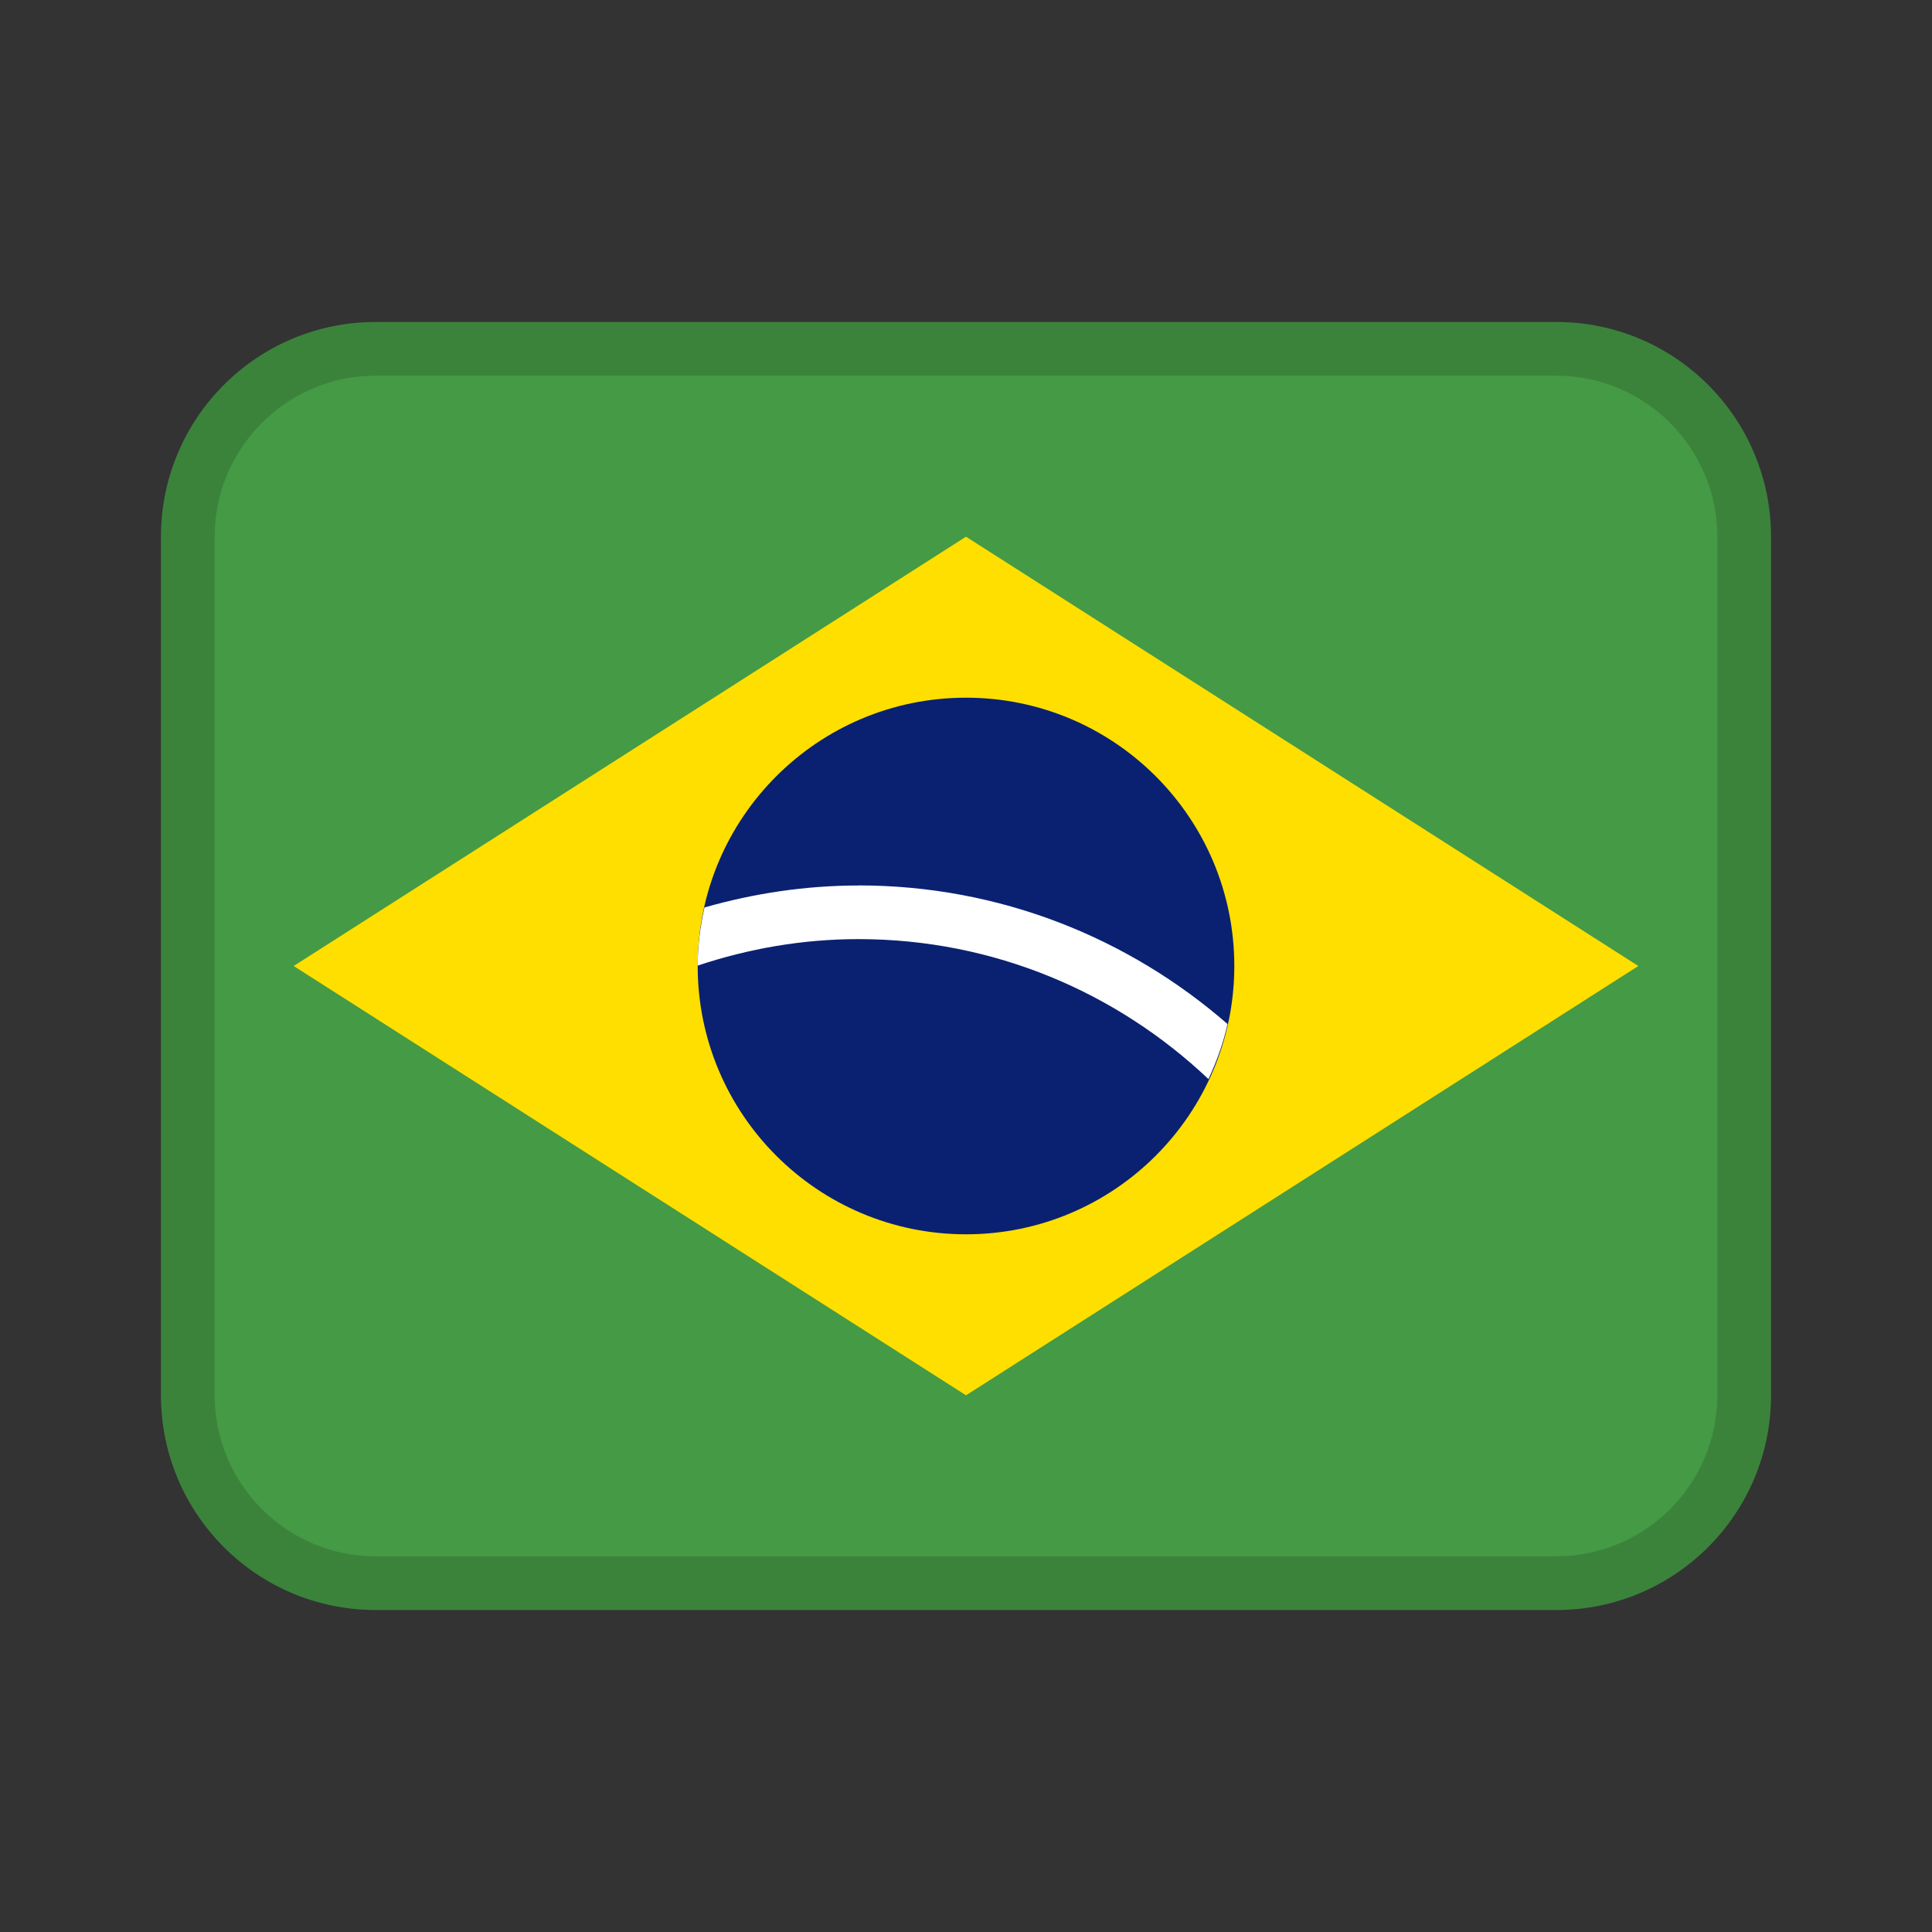 <svg width="24" height="24" viewBox="0 0 24 24" fill="none" xmlns="http://www.w3.org/2000/svg">
<rect x="0" y="0" width="24" height="24" fill="#333333" stroke="none"/>
<path d="M19.333 4H4.667C3.194 4 2 5.194 2 6.667V17.333C2 18.806 3.194 20 4.667 20H19.333C20.806 20 22 18.806 22 17.333V6.667C22 5.194 20.806 4 19.333 4Z" fill="#459A45"/>
<path opacity="0.15" d="M19.333 4H4.667C3.194 4 2 5.194 2 6.667V17.333C2 18.806 3.194 20 4.667 20H19.333C20.806 20 22 18.806 22 17.333V6.667C22 5.194 20.806 4 19.333 4ZM21.333 17.333C21.333 18.436 20.436 19.333 19.333 19.333H4.667C3.564 19.333 2.667 18.436 2.667 17.333V6.667C2.667 5.564 3.564 4.667 4.667 4.667H19.333C20.436 4.667 21.333 5.564 21.333 6.667V17.333Z" fill="black"/>
<path d="M3.648 12L12 17.333L20.352 12L12 6.667L3.648 12Z" fill="#FEDF00"/>
<path d="M12 15.333C13.841 15.333 15.333 13.841 15.333 12C15.333 10.159 13.841 8.667 12 8.667C10.159 8.667 8.667 10.159 8.667 12C8.667 13.841 10.159 15.333 12 15.333Z" fill="#0A2172"/>
<path d="M10.667 11C10.002 11 9.361 11.099 8.751 11.273C8.699 11.506 8.667 11.746 8.667 11.995C9.296 11.785 9.967 11.666 10.666 11.666C12.349 11.666 13.877 12.33 15.012 13.405C15.113 13.187 15.196 12.961 15.249 12.721C14.02 11.651 12.419 10.999 10.666 10.999L10.667 11Z" fill="white"/>
</svg>
